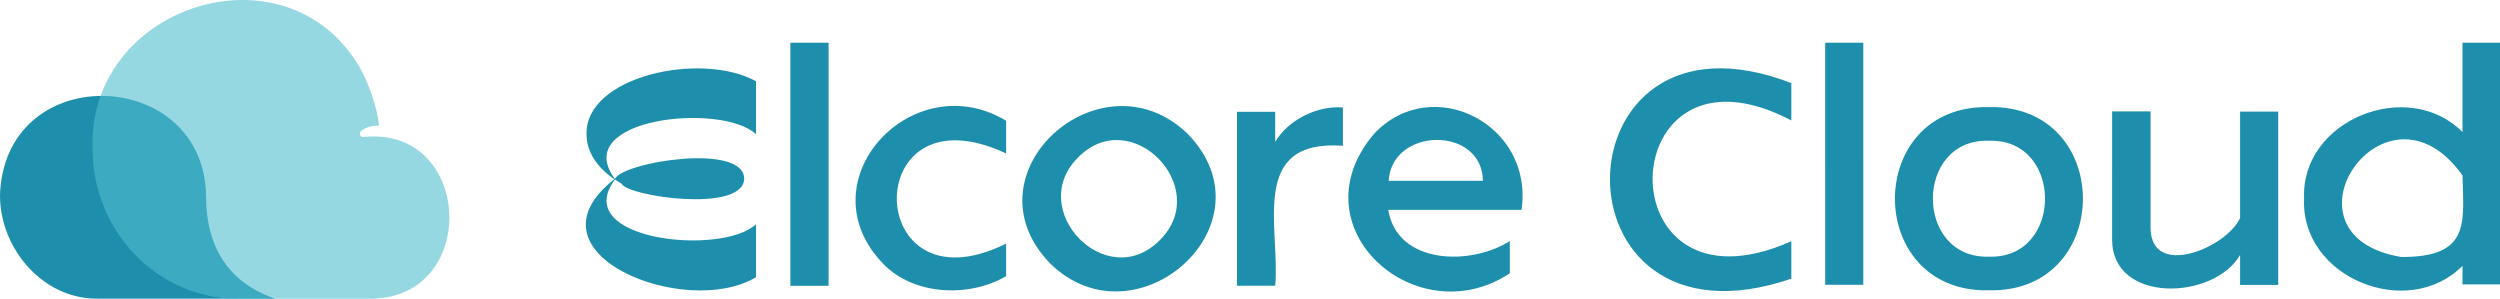 <?xml version="1.0" encoding="UTF-8"?>
<svg id="_Слой_1" data-name="Слой 1" xmlns="http://www.w3.org/2000/svg" viewBox="0 0 369.96 44.2">
  <defs>
    <style>
      .cls-1, .cls-2 {
        fill: #1d8fac;
      }

      .cls-2 {
        fill-rule: evenodd;
      }

      .cls-3 {
        fill: #51becf;
        opacity: .6;
      }
    </style>
  </defs>
  <path class="cls-2" d="M86.8,19.91c0,2.55,1.56,4.87,4.11,6.61-14.03,11.01,10.59,20.75,20.97,14.5v-7.84c-5.08,4.76-27.6,2.38-20.88-6.61,.33,.19,.66,.43,.99,.62,.82,1.85,17.91,4.39,18.14-.71,.04-5.39-17.97-2.53-19.13,0-6.73-8.99,15.75-11.39,20.88-6.62v-7.84c-8.15-4.47-25.36-.73-25.08,7.89Zm132.65,6.85h-13.95c.47-7.98,13.83-8.16,13.95,0Zm-16.05-7.03c-11.9,13.87,6.21,29.89,20.03,20.71v-4.77c-5.81,3.7-16.67,3.49-17.99-4.61h19.72c1.87-12.62-13.17-20.33-21.76-11.33Zm-20.35,22.55h5.66c.78-8.53-4.02-21.71,10.02-20.71v-5.66c-3.77-.35-8.16,1.88-10.02,5.09v-4.46h-5.66v25.75Zm-11.4-6.76c-7.85,7.99-19.93-4.45-12.11-12.22,7.84-7.99,19.93,4.45,12.11,12.22Zm-16.2,3.51c12.71,12.35,33.32-5.9,20.29-19.24-12.8-12.35-33.29,5.91-20.29,19.24Zm-24.65,.11c4.56,4.6,12.66,4.9,18.09,1.73v-4.82c-21.28,10.56-21.86-23.6,0-13.34v-4.84c-13.9-8.38-30.09,9.05-18.09,21.27Zm-8.18,3.15h-5.66V6.32h5.66V42.28ZM265.09,12.3c-35.26-13.63-36.31,41.32,0,28.94v-5.54c-28.06,12.49-26.68-31.88,0-17.88v-5.52Zm47.48,4.19h5.68v17.19c0,7.65,11.25,3.02,13.25-1.43v-15.73h5.64v25.65h-5.64v-4.44c-3.91,6.72-18.94,7.24-18.94-2.28V16.5Zm-18.21,21.49c11.02,.35,11.04-17.49,0-17.15-11.11-.38-11.09,17.53,0,17.15Zm0,4.98c-18.58,.43-18.59-27.54,0-27.11,18.51-.38,18.5,27.48,0,27.11Zm60.99-4.93c10.2,.04,9.24-4.97,9.06-12.07-11.4-16.04-28.39,8.84-9.06,12.07Zm14.61,4.06h-5.55v-2.75c-8.11,8.17-23.98,1.74-23.44-9.93-.52-11.65,15.35-18.01,23.44-9.87V6.32h5.55V42.1Zm-99.86,.06h5.64V6.32h-5.64V42.15Z"/>
  <g>
    <path class="cls-1" d="M14.28,44.2h26.44c-5.03-1.7-10.22-5.74-10.22-15.15C30.25,9.99,1.26,8.77,.02,28.3c-.39,7.94,6,15.9,14.26,15.89h0Z"/>
    <path class="cls-3" d="M52.48,8.77C41.06-8.21,12.96,1.23,13.7,22.02c0,12.25,9.63,22.19,21.51,22.19h19.79c16.02-.25,14.94-25.44-1.03-23.95-.67,.19-1.07-.61-.27-1.07,.8-.46,1.3-.59,2.39-.59-.2-2.49-1.73-7.21-3.62-9.83Z"/>
  </g>
</svg>